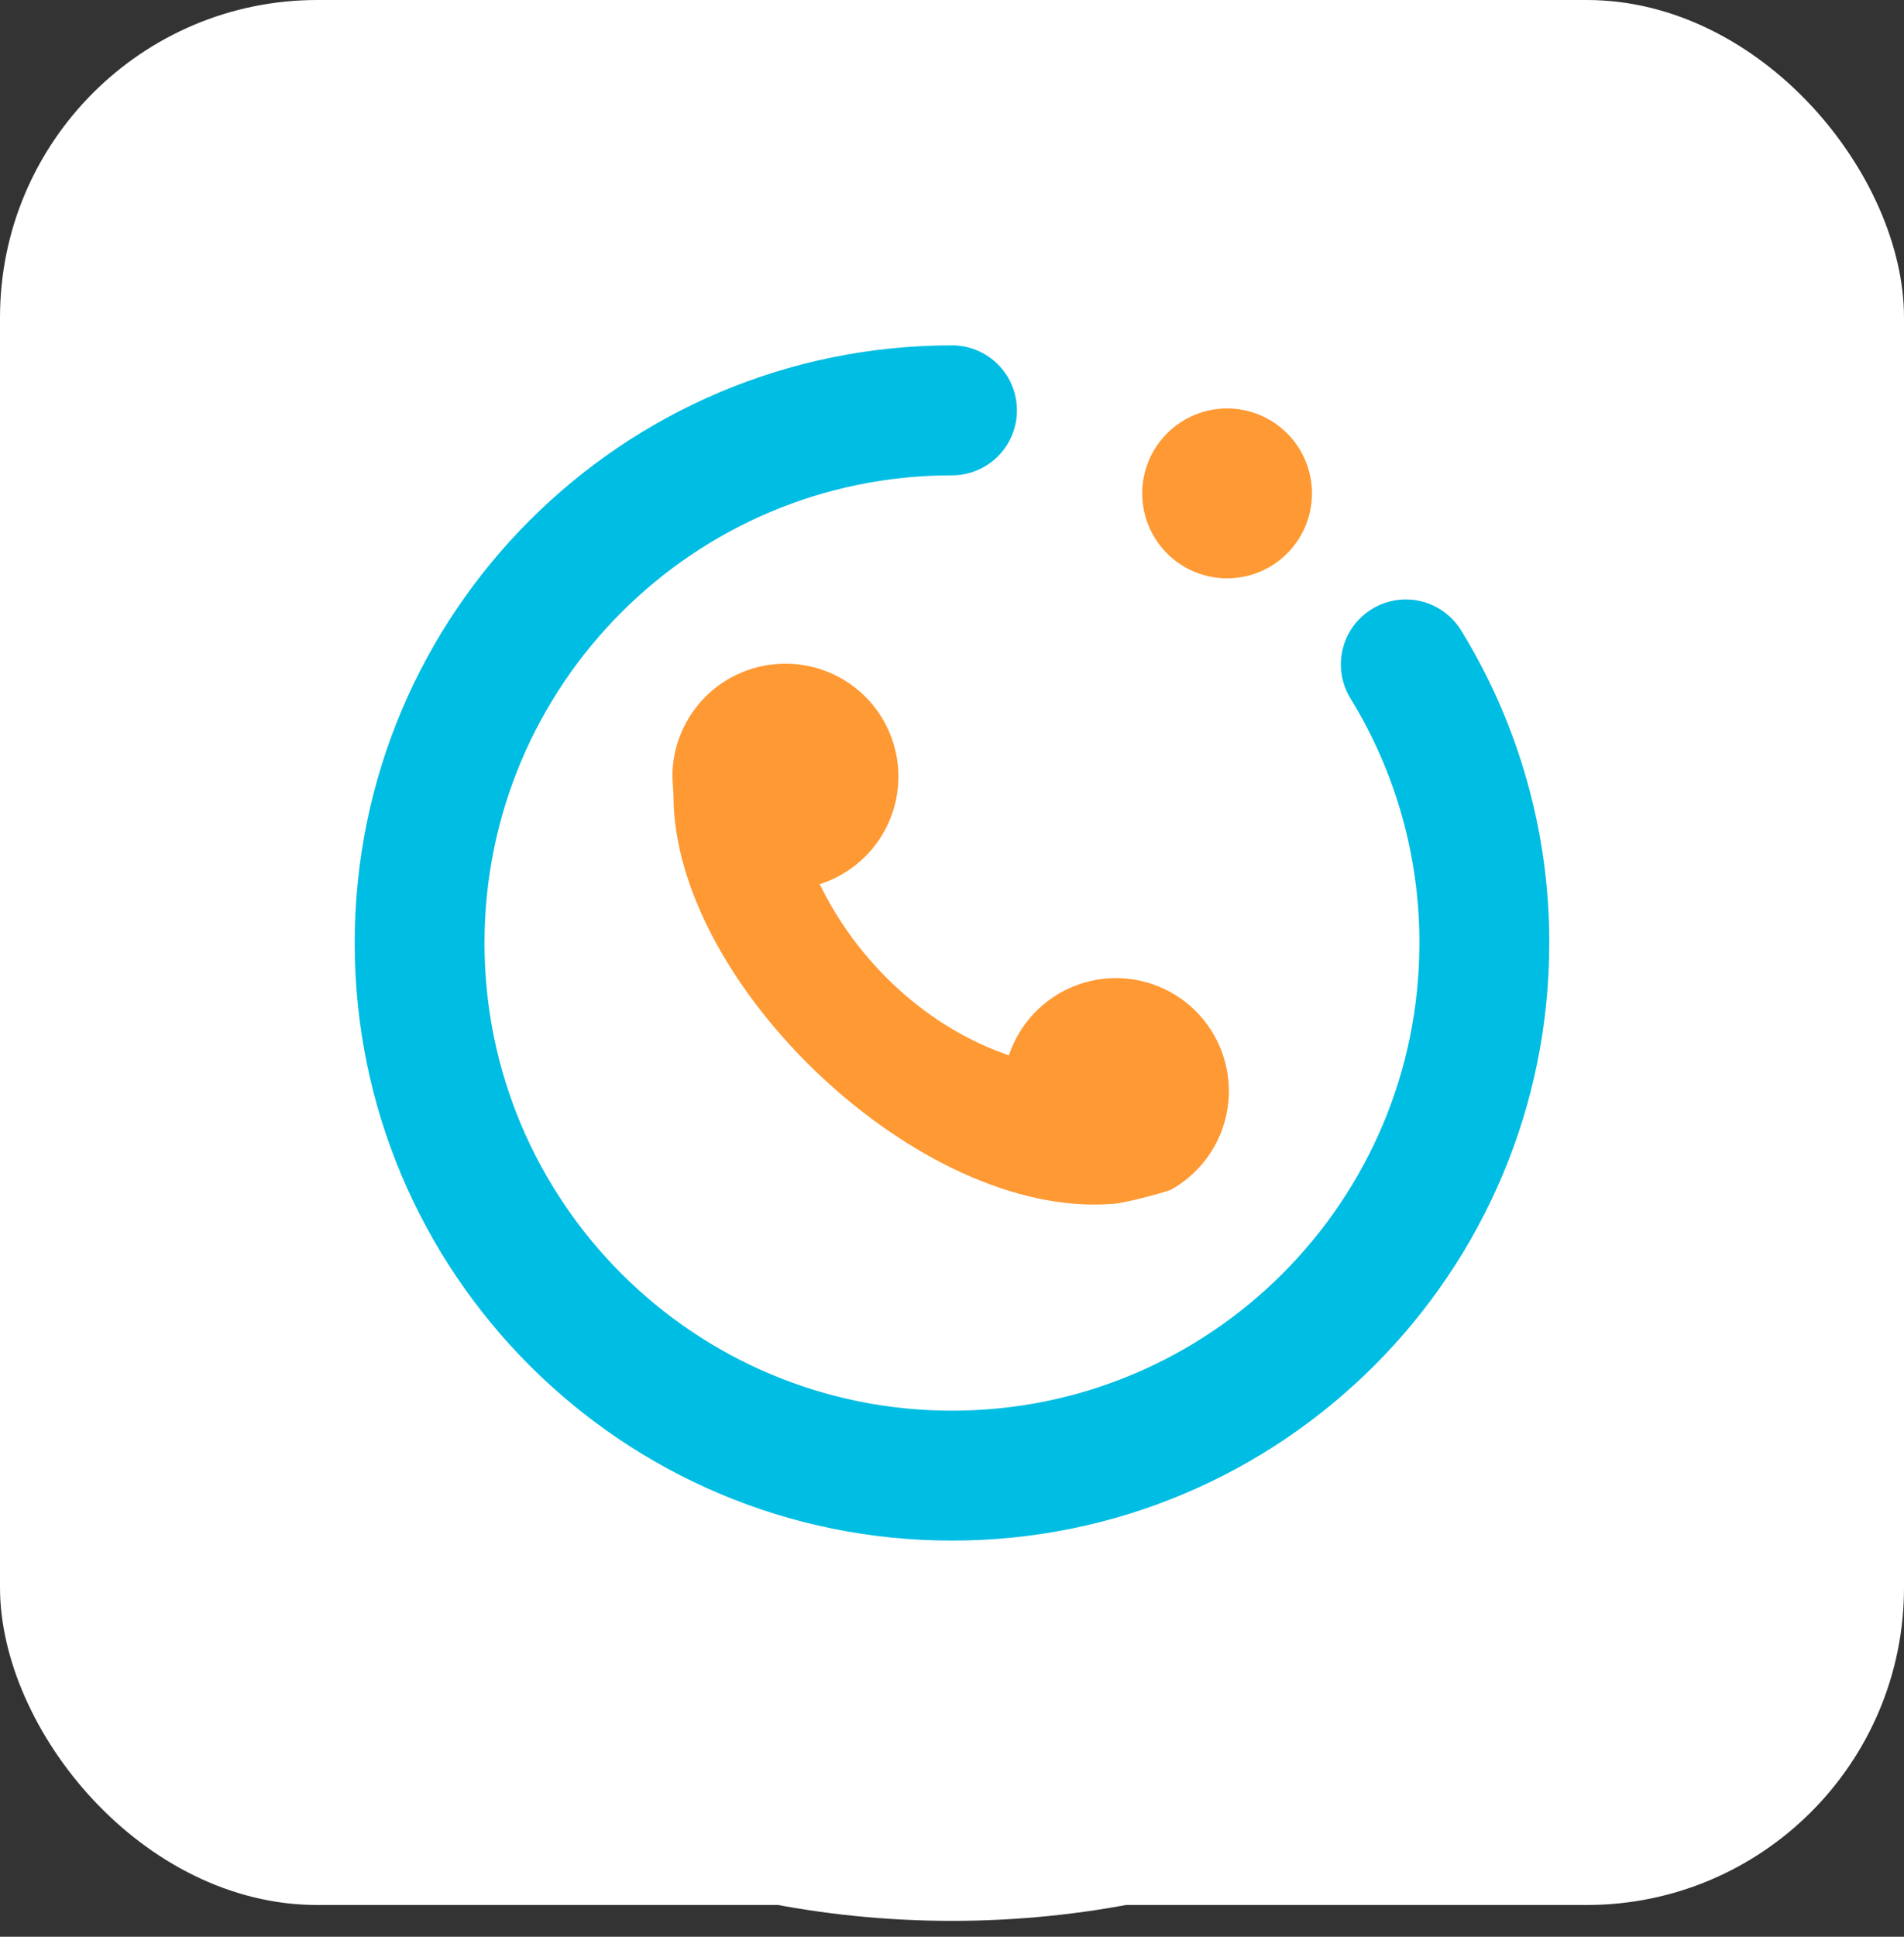 <svg width="60" height="61" viewBox="0 0 60 61" fill="none" xmlns="http://www.w3.org/2000/svg">
<rect x="0" y="0" width="60" height="61" fill="#333333" stroke="none"/>
<rect width="60" height="60" rx="10" fill="white"/>
<g clip-path="url(#clip0_513_38765)">
<path d="M60 30.5C60 13.931 46.569 0.5 30 0.5C13.431 0.5 0 13.931 0 30.5C0 47.069 13.431 60.5 30 60.5C46.569 60.5 60 47.069 60 30.5Z" fill="white"/>
<path fill-rule="evenodd" clip-rule="evenodd" d="M29.999 14.971C21.864 14.971 15.268 21.567 15.268 29.701C15.268 37.836 21.864 44.431 29.999 44.431C38.135 44.431 44.729 37.836 44.729 29.702C44.734 26.99 43.986 24.331 42.57 22.018C42.425 21.789 42.327 21.532 42.282 21.265C42.238 20.997 42.247 20.722 42.309 20.458C42.371 20.194 42.485 19.944 42.645 19.724C42.805 19.505 43.007 19.319 43.239 19.178C43.471 19.037 43.729 18.944 43.998 18.903C44.266 18.863 44.54 18.877 44.804 18.944C45.067 19.011 45.314 19.129 45.531 19.293C45.748 19.456 45.931 19.661 46.068 19.896C47.874 22.847 48.827 26.241 48.821 29.702C48.821 40.096 40.394 48.523 29.999 48.523C19.606 48.523 11.178 40.096 11.178 29.701C11.178 19.307 19.604 10.878 29.999 10.878C30.542 10.878 31.063 11.093 31.447 11.477C31.831 11.861 32.046 12.382 32.046 12.925C32.046 13.467 31.831 13.988 31.447 14.372C31.063 14.756 30.542 14.971 29.999 14.971Z" fill="#00BDE3"/>
<path d="M38.669 18.215C39.379 18.215 40.059 17.934 40.561 17.432C41.062 16.93 41.344 16.25 41.344 15.54C41.344 14.831 41.062 14.15 40.561 13.649C40.059 13.147 39.379 12.865 38.669 12.865C37.96 12.865 37.279 13.147 36.778 13.649C36.276 14.15 35.994 14.831 35.994 15.54C35.994 16.25 36.276 16.93 36.778 17.432C37.279 17.934 37.96 18.215 38.669 18.215Z" fill="#FF9933"/>
<path fill-rule="evenodd" clip-rule="evenodd" d="M24.745 20.904C25.595 20.901 26.417 21.203 27.064 21.754C27.71 22.305 28.138 23.07 28.269 23.91C28.4 24.749 28.227 25.608 27.779 26.33C27.332 27.052 26.641 27.591 25.831 27.848C27.049 30.348 29.243 32.368 31.792 33.239C31.975 32.69 32.29 32.193 32.708 31.793C33.127 31.393 33.637 31.1 34.194 30.942C34.751 30.783 35.338 30.763 35.905 30.883C36.471 31.003 37 31.26 37.445 31.631C37.89 32.001 38.238 32.475 38.458 33.011C38.679 33.546 38.765 34.128 38.709 34.704C38.654 35.281 38.459 35.835 38.141 36.319C37.822 36.803 37.391 37.202 36.883 37.481C36.534 37.602 35.302 37.931 35.012 37.919C28.961 38.372 21.225 30.985 21.224 25.064C21.224 24.986 21.189 24.541 21.189 24.461C21.188 23.994 21.28 23.531 21.459 23.099C21.638 22.668 21.9 22.276 22.23 21.945C22.56 21.615 22.952 21.353 23.384 21.175C23.815 20.996 24.278 20.904 24.745 20.904Z" fill="#FF9933"/>
</g>
<defs>
<clipPath id="clip0_513_38765">
<rect width="60" height="60" fill="white" transform="translate(0 0.5)"/>
</clipPath>
</defs>
</svg>
